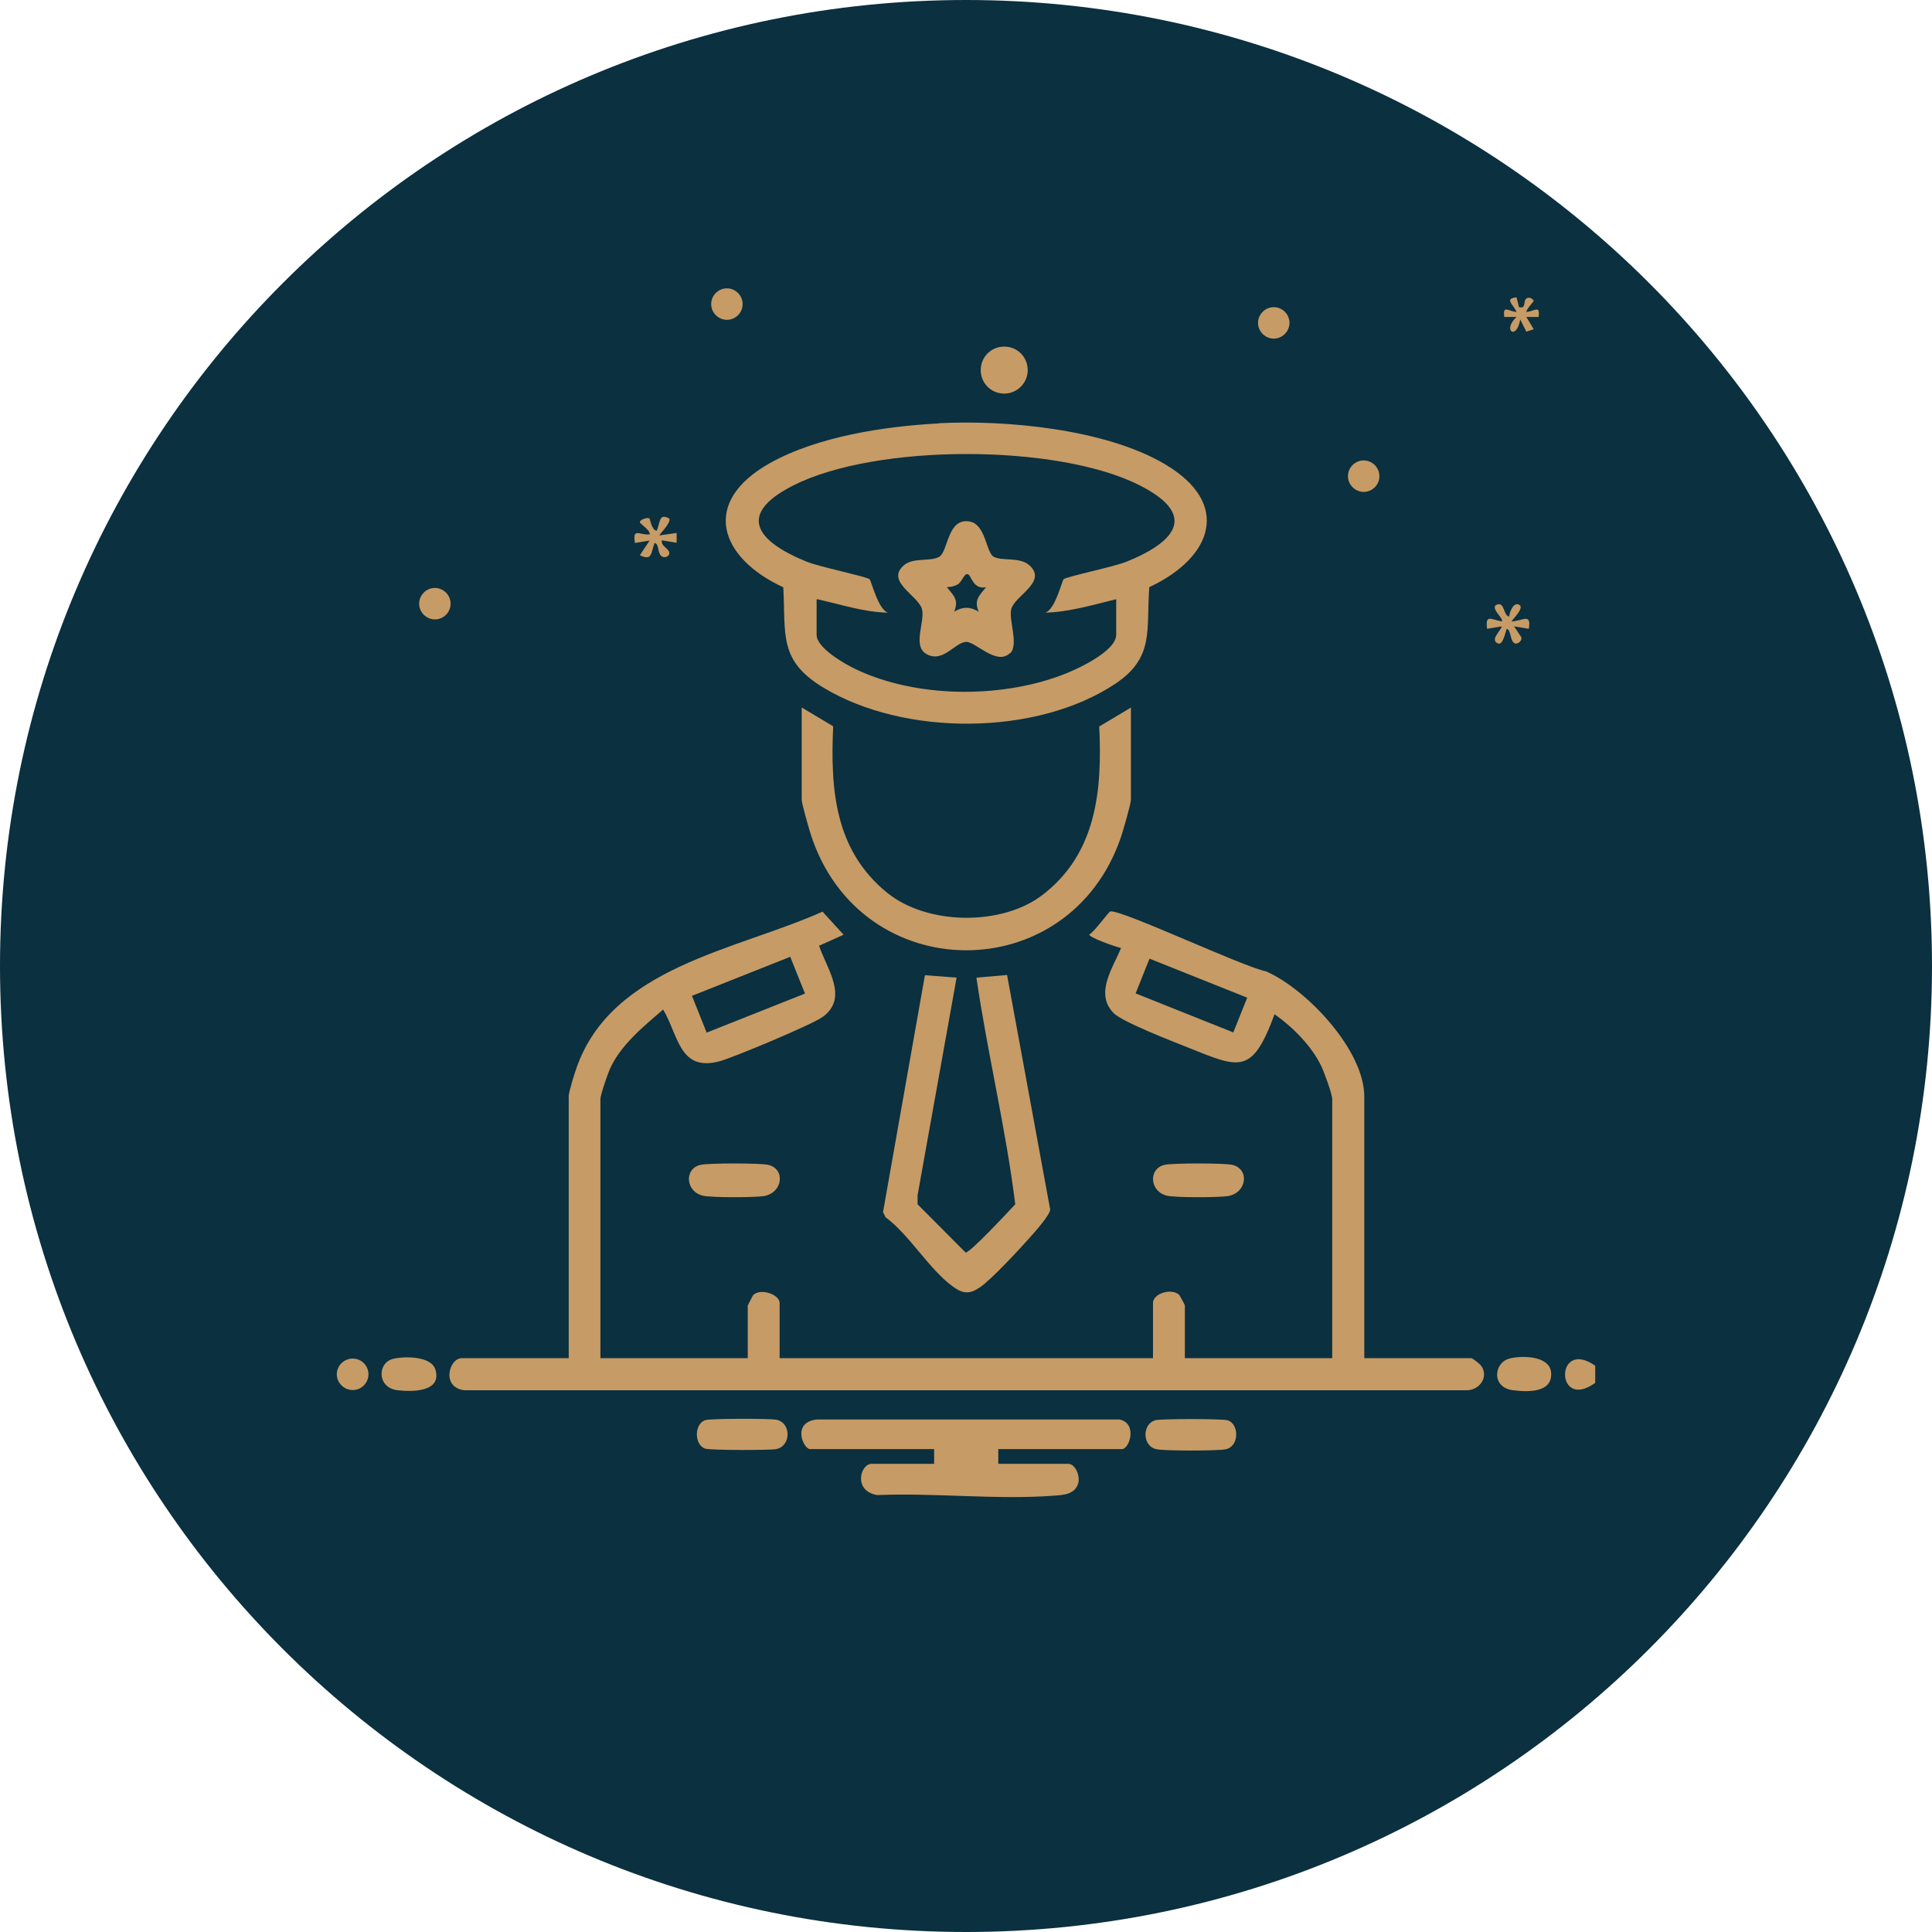 <?xml version="1.0" encoding="UTF-8"?> <svg xmlns="http://www.w3.org/2000/svg" id="Livello_2" data-name="Livello 2" viewBox="0 0 94.54 94.54"><defs><style> .cls-1 { fill: #0b303f; } .cls-2 { fill: #c69b66; } </style></defs><g id="Livello_1-2" data-name="Livello 1"><g><path class="cls-1" d="M47.27,94.54c26.1,0,47.27-21.16,47.27-47.27S73.37,0,47.27,0,0,21.16,0,47.27s21.16,47.27,47.27,47.27"></path><path class="cls-2" d="M78.06,66.83v.84c-1.97,1.41-1.97-2.22,0-.84"></path><path class="cls-2" d="M48.85,70.91v.72h3.42c.35,0,.6.6.49.96-.16.54-.74.57-1.21.6-2.77.21-5.83-.15-8.63-.03-1.19-.21-.82-1.53-.27-1.53h3.06v-.72h-6.07c-.33,0-.92-1.33.35-1.45h14.79c.89.18.5,1.45.12,1.45h-6.07Z"></path><path class="cls-2" d="M34.52,69.49c.27-.08,3.12-.08,3.46-.02.75.14.74,1.3,0,1.44-.34.06-3.19.06-3.46-.02-.56-.17-.56-1.23,0-1.4"></path><path class="cls-2" d="M56.51,69.5c.26-.08,3.3-.08,3.56,0,.58.18.58,1.29-.1,1.42-.41.08-2.95.08-3.36,0-.72-.13-.73-1.23-.1-1.41"></path><path class="cls-2" d="M50.29,18.11c0,.63-.51,1.15-1.15,1.15s-1.15-.51-1.15-1.15.51-1.15,1.15-1.15,1.15.51,1.15,1.15"></path><path class="cls-2" d="M19.25,66.49c.56-.13,1.86-.14,2.06.54.32,1.1-1.17,1.08-1.85,1-1.03-.12-1-1.36-.21-1.54"></path><path class="cls-2" d="M73.82,66.49c.58-.17,1.99-.17,2.08.65.1,1.03-1.14.98-1.86.89-1.07-.13-.94-1.33-.21-1.54"></path><path class="cls-2" d="M36.34,14.88c0,.43-.35.77-.77.77s-.77-.35-.77-.77.35-.77.77-.77.77.35.77.77"></path><path class="cls-2" d="M18.03,67.25c0,.43-.35.77-.77.77s-.78-.35-.78-.77.35-.77.78-.77.77.35.77.77"></path><path class="cls-2" d="M63.1,15.8c0,.42-.35.77-.77.77s-.77-.35-.77-.77.35-.77.77-.77.77.35.77.77"></path><path class="cls-2" d="M74.21,14.55l.12.48c.38.09.18-.27.36-.42.17-.13.36.07.36.12,0,.03-.36.39-.36.54.42-.05.68-.36.6.24h-.6s.36.6.36.6l-.36.12-.3-.6c-.17,1.05-.9.55-.18-.12h-.6c-.08-.6.18-.29.6-.24-.14-.36-.63-.66,0-.72"></path><path class="cls-2" d="M32.75,25.36c.11.23-.52.81-.48.84l.84-.12v.48l-.72-.12c-.08.29.41.42.36.66-.02.12-.21.22-.36.13-.24-.15-.11-.61-.36-.66-.19.51-.11.89-.72.6l.48-.72-.72.12c-.12-.78.21-.37.72-.42.04-.22-.48-.51-.48-.6,0-.12.37-.25.47-.18.03.02.11.59.36.6.17-.43.11-.87.6-.6"></path><path class="cls-2" d="M67.5,23.3c0,.43-.35.77-.77.77s-.77-.35-.77-.77.35-.77.77-.77.77.35.77.77"></path><path class="cls-2" d="M22.05,29.54c0,.43-.35.77-.77.77s-.77-.35-.77-.77.35-.77.77-.77.77.35.77.77"></path><path class="cls-2" d="M73.85,30.17c.02-.19.17-.65.42-.6.46.09-.34.81-.3.84.55-.03.97-.43.84.36l-.72-.12.36.54c.03.15-.15.33-.3.3-.27-.06-.19-.67-.42-.72-.06.14-.18.81-.42.72-.43-.16.13-.63.18-.84l-.72.12c-.1-.73.18-.46.72-.36.13-.13-.69-.74-.18-.84.32-.06.26.56.54.6"></path><path class="cls-2" d="M34.28,57c.4-.09,2.91-.09,3.31,0,.86.2.72,1.38-.22,1.53-.47.07-2.54.08-2.97-.02-.85-.19-.94-1.32-.12-1.51"></path><path class="cls-2" d="M56.99,57c.4-.09,2.91-.09,3.31,0,.86.2.72,1.38-.22,1.53-.47.07-2.54.08-2.97-.02-.85-.19-.94-1.32-.12-1.51"></path><path class="cls-2" d="M56.25,46.91l-.68,1.7,4.78,1.91.68-1.7-4.78-1.91ZM38.67,46.82l-4.81,1.91.72,1.8,4.81-1.91-.72-1.8ZM27.82,53.67c.04-.33.27-1.07.39-1.41,1.73-4.96,7.83-5.76,12.04-7.65l1.03,1.13-1.2.54c.37,1.11,1.47,2.54.18,3.48-.5.37-4.35,1.98-5.04,2.17-1.98.53-2.01-1.25-2.77-2.53-.95.82-2.09,1.74-2.61,2.92-.11.25-.46,1.26-.46,1.46v12.68h7.21v-2.58s.25-.49.27-.51c.36-.35,1.29-.03,1.29.39v2.7h18.27v-2.7c0-.47.92-.75,1.29-.39.02.02.27.48.27.51v2.58h7.21v-12.68c0-.25-.4-1.33-.54-1.62-.46-.97-1.41-1.92-2.28-2.53-1.11,3-1.71,2.64-4.26,1.62-.73-.29-3.18-1.24-3.61-1.67-.94-.95-.06-2.19.36-3.19-.25-.05-1.56-.51-1.56-.66.24-.12.94-1.1,1.03-1.13.5-.12,6.56,2.74,7.62,2.93,2,.88,4.81,3.86,4.81,6.13v12.8h5.23c.07,0,.41.27.48.36.41.56-.08,1.22-.71,1.21H22.71c-1.13-.15-.74-1.57-.11-1.57h5.23v-12.8Z"></path><path class="cls-2" d="M46.81,47.84l-1.91,10.65v.44s2.35,2.36,2.35,2.36c.2.04,2.13-2.04,2.43-2.36-.46-3.71-1.36-7.39-1.9-11.09l1.5-.13,2.11,11.48c-.02.29-.82,1.17-1.07,1.45-.49.55-1.81,1.97-2.35,2.34-.56.39-.88.32-1.39-.06-1.14-.85-2.07-2.48-3.25-3.36l-.12-.25,2.05-11.59,1.56.12Z"></path><path class="cls-2" d="M39.96,29.33v1.74c0,.64,1.39,1.43,1.92,1.68,2.95,1.4,7,1.43,10.04.3.69-.25,2.7-1.16,2.7-1.99v-1.74c-1.14.28-2.3.63-3.48.66.49-.12.83-1.58.91-1.64.2-.14,2.48-.61,3.09-.86,2.46-1,3.46-2.32.57-3.76-4.03-2.01-12.88-2.01-16.9.04-2.84,1.44-1.71,2.76.65,3.72.6.25,2.88.72,3.09.86.08.05.42,1.51.91,1.64-1.19-.02-2.33-.41-3.48-.66M45.94,20.71c3.31-.17,8.15.29,11.04,1.99,3.33,1.95,2.33,4.6-.74,6.03-.16,2.09.27,3.43-1.65,4.72-3.86,2.58-10.36,2.59-14.31.19-2.18-1.32-1.83-2.57-1.95-4.9-3.13-1.45-4.06-4.16-.67-6.07,2.33-1.31,5.62-1.81,8.27-1.95"></path><path class="cls-2" d="M55.34,34.62v4.51c0,.21-.38,1.51-.48,1.81-2.52,7.46-12.75,7.4-15.18-.09-.09-.28-.45-1.52-.45-1.72v-4.51l1.54.92c-.14,3.11.08,6.08,2.66,8.16,1.95,1.57,5.57,1.62,7.56.11,2.67-2.03,2.95-5.13,2.8-8.26l1.54-.92Z"></path><path class="cls-2" d="M47.41,28.13c-.22-.17-.3.32-.55.47-.16.09-.34.13-.53.13.34.42.6.63.36,1.2.43-.25.77-.25,1.2,0-.24-.57.03-.78.36-1.2-.58.14-.73-.51-.84-.6M49.43,31.95c-.66.66-1.71-.58-2.17-.54-.56.05-1.14,1.07-1.95.58-.67-.41-.02-1.61-.2-2.2-.19-.65-1.79-1.34-.88-2.13.47-.4,1.31-.16,1.74-.42.43-.27.39-1.92,1.48-1.72.79.14.8,1.51,1.17,1.72.39.23,1.29,0,1.75.42.9.81-.69,1.47-.88,2.13-.15.52.37,1.74-.05,2.17"></path></g></g></svg> 